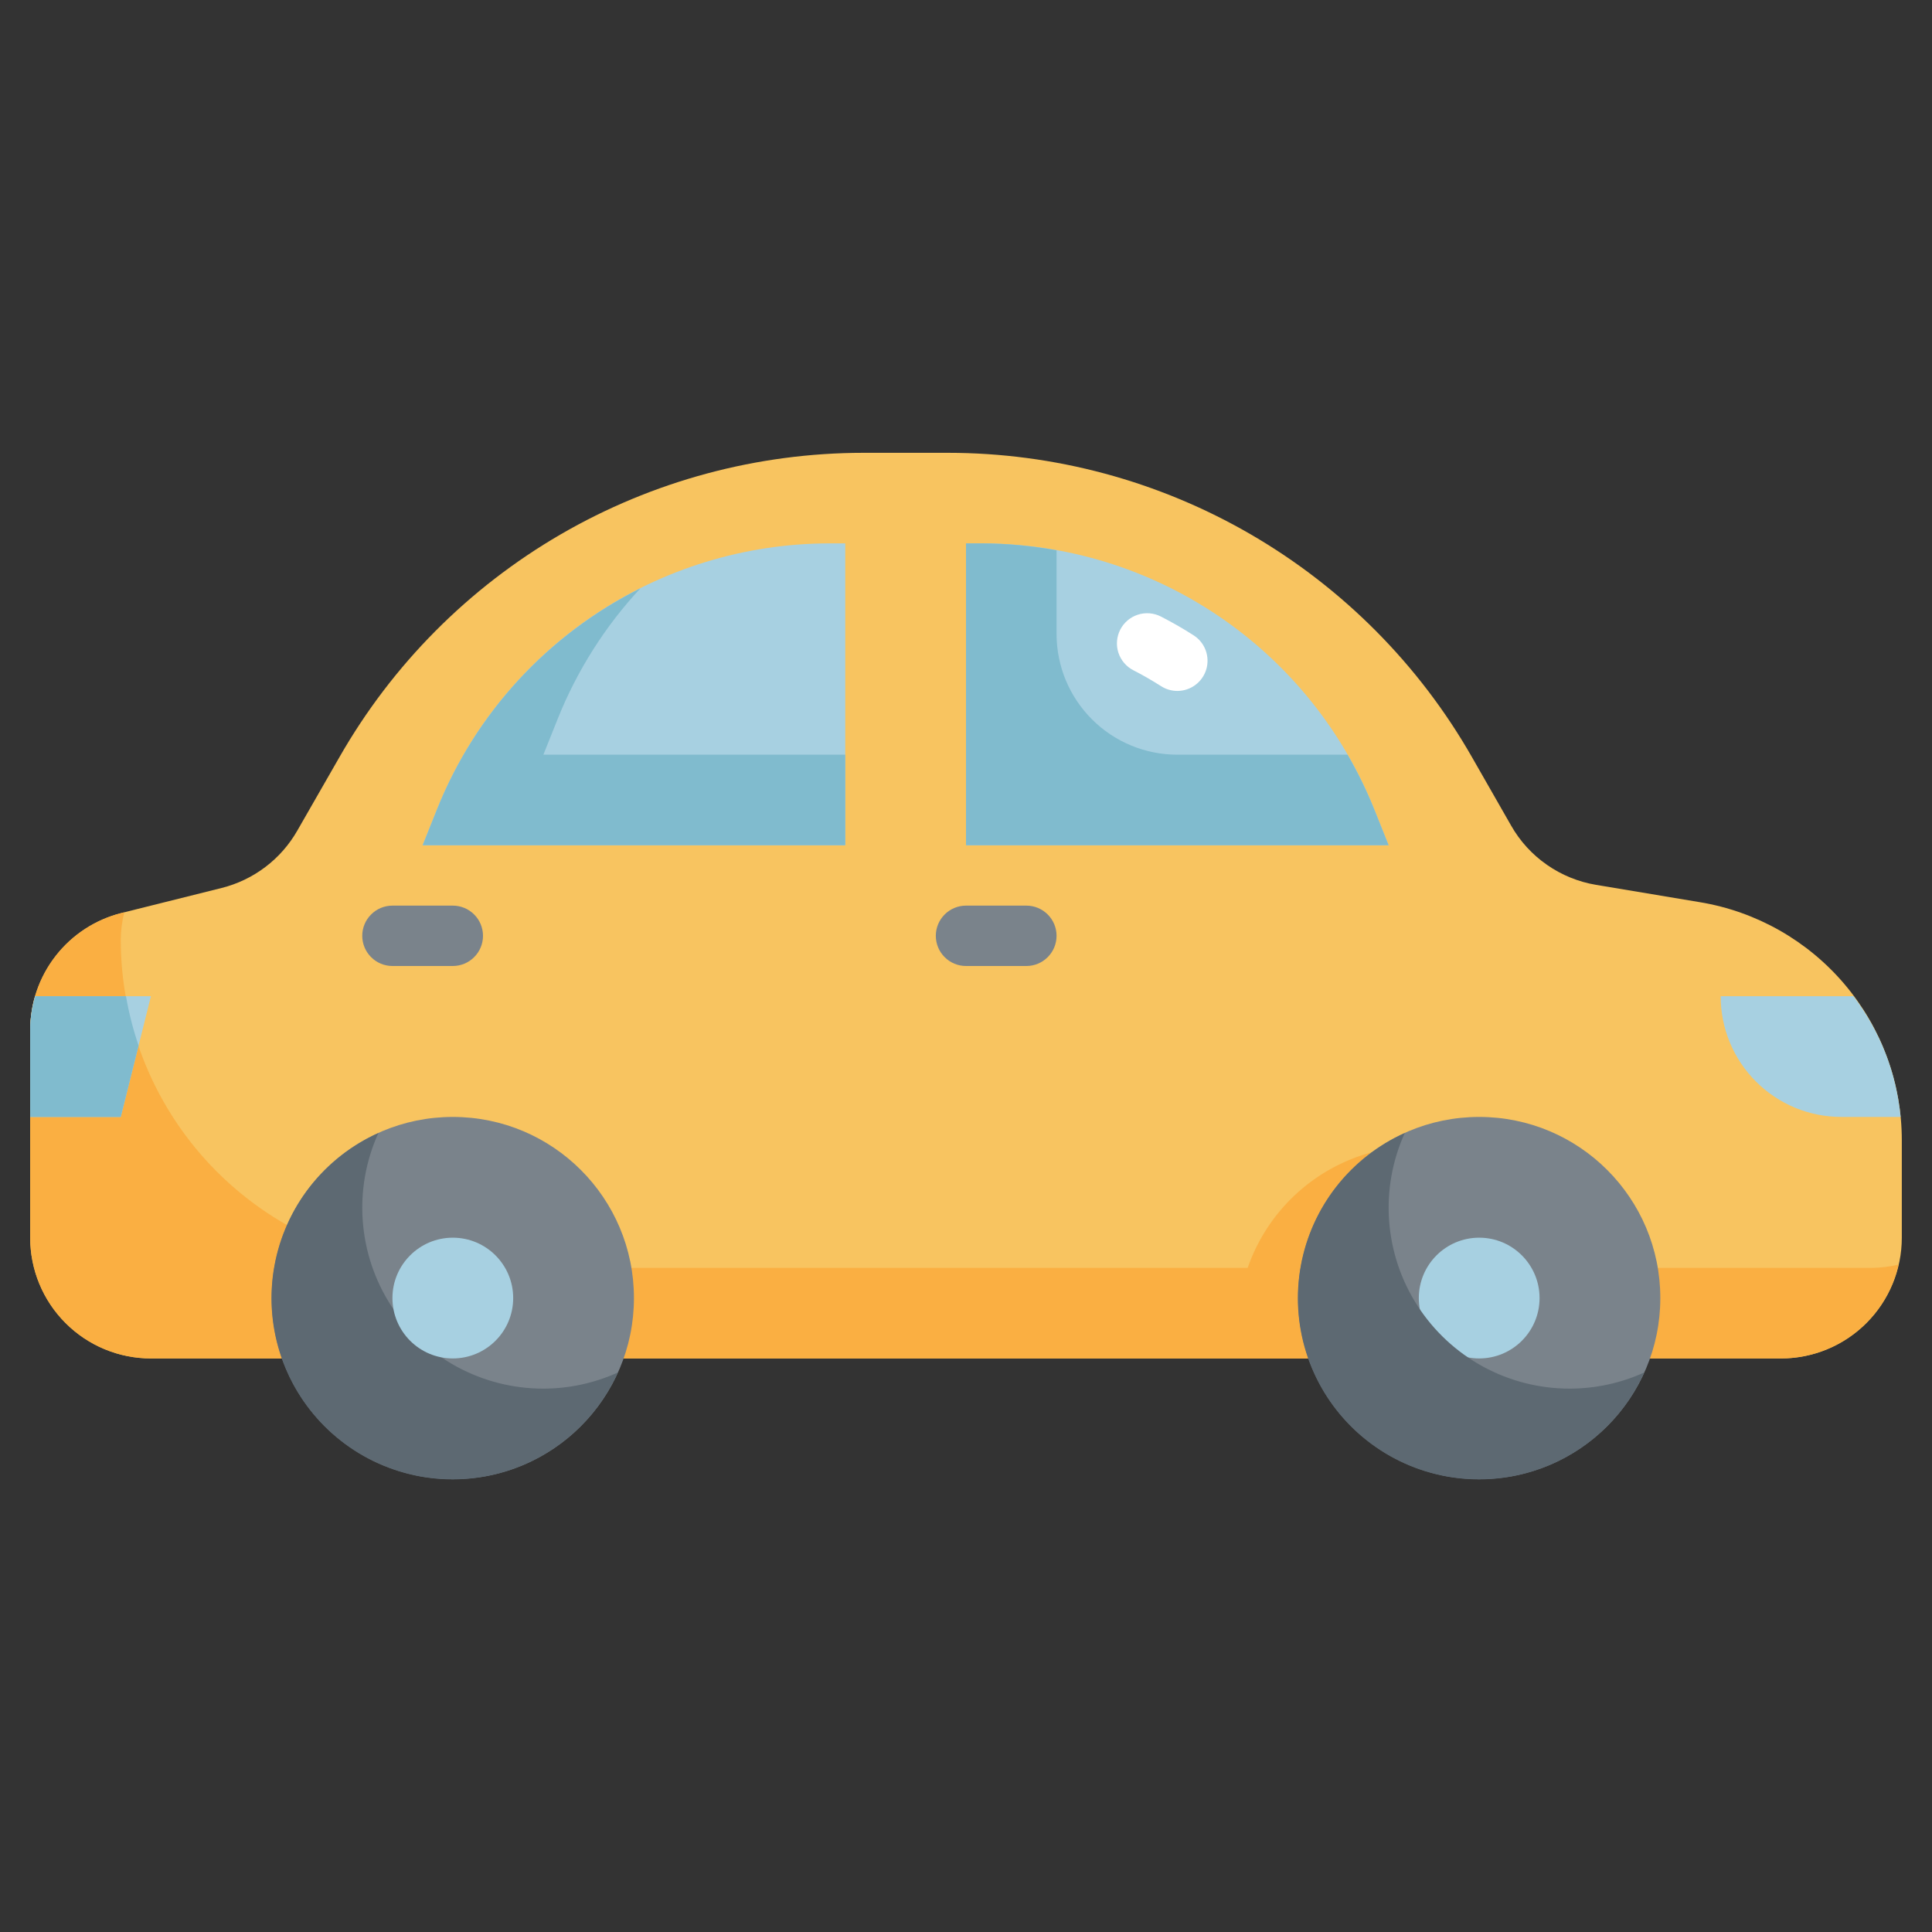 <svg width="48" height="48" viewBox="0 0 48 48" fill="none" xmlns="http://www.w3.org/2000/svg">
<rect x="0" y="0" width="48" height="48" fill="#333333" stroke="none"/>
<path d="M7.385 20.639L8.435 18.808C9.747 16.512 11.642 14.605 13.928 13.277C16.214 11.95 18.811 11.251 21.454 11.25H23.546C26.19 11.25 28.787 11.949 31.074 13.276C33.361 14.604 35.257 16.512 36.569 18.808L37.544 20.513C37.764 20.9 38.068 21.232 38.433 21.486C38.799 21.741 39.216 21.911 39.655 21.984L42.236 22.415C43.637 22.648 44.91 23.371 45.828 24.454C46.746 25.538 47.25 26.913 47.25 28.333V30.75C47.25 31.546 46.934 32.309 46.371 32.871C45.809 33.434 45.046 33.75 44.25 33.75H3.75C2.954 33.75 2.191 33.434 1.629 32.871C1.066 32.309 0.75 31.546 0.75 30.75V25.592C0.75 24.923 0.974 24.273 1.386 23.746C1.797 23.219 2.373 22.845 3.022 22.682L5.508 22.061C5.901 21.962 6.269 21.786 6.592 21.541C6.915 21.297 7.184 20.99 7.385 20.639Z" fill="#F8C460"/>
<path d="M46.5 31.5H11.158C8.994 31.5 6.919 30.64 5.389 29.111C3.859 27.581 3 25.506 3 23.342C3.003 23.115 3.032 22.888 3.087 22.667L3.022 22.683C2.374 22.845 1.798 23.219 1.386 23.746C0.974 24.273 0.75 24.923 0.75 25.591V30.75C0.75 31.546 1.066 32.309 1.629 32.871C2.191 33.434 2.954 33.75 3.75 33.75H44.25C44.928 33.749 45.586 33.518 46.117 33.094C46.647 32.671 47.018 32.08 47.169 31.419C46.95 31.471 46.725 31.498 46.5 31.5Z" fill="#FAAF42"/>
<path d="M0.75 25.59V27.75H3L3.75 24.75H0.87C0.792 25.023 0.751 25.306 0.75 25.59Z" fill="#A7D0E1"/>
<path d="M3.443 25.977C3.307 25.577 3.202 25.167 3.13 24.75H0.88C0.859 24.82 0.84 24.892 0.824 24.964C0.812 25.018 0.798 25.072 0.789 25.127C0.764 25.28 0.751 25.436 0.75 25.591V27.75H3L3.443 25.977Z" fill="#80BBCE"/>
<path d="M42.75 24.75C42.749 25.144 42.827 25.534 42.977 25.899C43.128 26.263 43.349 26.594 43.628 26.872C43.906 27.151 44.237 27.372 44.601 27.523C44.966 27.673 45.356 27.75 45.75 27.75H47.22C47.118 26.66 46.713 25.621 46.05 24.75H42.75Z" fill="#A7D0E1"/>
<path d="M39.75 33C39.754 32.375 39.627 31.756 39.378 31.183C39.13 30.61 38.764 30.095 38.306 29.67C37.847 29.246 37.305 28.922 36.714 28.719C36.123 28.515 35.496 28.437 34.873 28.49C34.251 28.542 33.646 28.723 33.097 29.022C32.548 29.321 32.068 29.731 31.686 30.226C31.305 30.721 31.03 31.29 30.881 31.896C30.731 32.503 30.71 33.134 30.817 33.75H39.682C39.726 33.502 39.748 33.251 39.75 33Z" fill="#FAAF42"/>
<path d="M36.75 36.75C39.235 36.75 41.25 34.735 41.25 32.25C41.25 29.765 39.235 27.75 36.75 27.75C34.265 27.75 32.25 29.765 32.25 32.25C32.25 34.735 34.265 36.75 36.75 36.75Z" fill="#7A838B"/>
<path d="M36.75 33.75C37.578 33.75 38.25 33.078 38.25 32.25C38.25 31.422 37.578 30.75 36.75 30.75C35.922 30.75 35.25 31.422 35.25 32.25C35.25 33.078 35.922 33.75 36.75 33.75Z" fill="#A7D0E1"/>
<path d="M11.25 36.75C13.735 36.75 15.75 34.735 15.75 32.25C15.75 29.765 13.735 27.75 11.25 27.75C8.765 27.75 6.75 29.765 6.75 32.25C6.75 34.735 8.765 36.75 11.25 36.75Z" fill="#7A838B"/>
<path d="M13.5 34.5C12.748 34.501 12.008 34.313 11.347 33.954C10.687 33.594 10.127 33.075 9.719 32.443C9.311 31.811 9.068 31.087 9.013 30.337C8.957 29.587 9.09 28.835 9.401 28.15C8.736 28.449 8.154 28.905 7.704 29.478C7.254 30.052 6.951 30.726 6.819 31.443C6.687 32.159 6.732 32.897 6.949 33.593C7.165 34.289 7.548 34.922 8.063 35.437C8.578 35.952 9.211 36.335 9.907 36.551C10.603 36.768 11.341 36.813 12.058 36.681C12.774 36.55 13.448 36.246 14.022 35.796C14.595 35.346 15.051 34.764 15.35 34.099C14.769 34.363 14.138 34.5 13.5 34.5Z" fill="#5D6972"/>
<path d="M39 34.5C38.248 34.501 37.508 34.313 36.847 33.954C36.187 33.594 35.627 33.075 35.219 32.443C34.811 31.811 34.568 31.087 34.513 30.337C34.457 29.587 34.59 28.835 34.901 28.15C34.236 28.449 33.654 28.905 33.204 29.478C32.754 30.052 32.451 30.726 32.319 31.443C32.188 32.159 32.232 32.897 32.449 33.593C32.665 34.289 33.048 34.922 33.563 35.437C34.078 35.952 34.711 36.335 35.407 36.551C36.103 36.768 36.841 36.813 37.558 36.681C38.274 36.55 38.949 36.246 39.522 35.796C40.096 35.346 40.551 34.764 40.85 34.099C40.269 34.363 39.638 34.5 39 34.5Z" fill="#5D6972"/>
<path d="M11.25 33.75C12.078 33.75 12.75 33.078 12.75 32.25C12.75 31.422 12.078 30.75 11.25 30.75C10.422 30.75 9.75 31.422 9.75 32.25C9.75 33.078 10.422 33.75 11.25 33.75Z" fill="#A7D0E1"/>
<path d="M20.61 13.5H21V21H10.5L10.86 20.1C11.64 18.152 12.986 16.482 14.724 15.306C16.461 14.13 18.512 13.501 20.61 13.5Z" fill="#A7D0E1"/>
<path d="M13.5 18.75L13.86 17.85C14.339 16.656 15.034 15.56 15.91 14.617C13.613 15.766 11.816 17.716 10.86 20.1L10.5 21H21V18.75H13.5Z" fill="#80BBCE"/>
<path d="M34.5 21H24V13.5H24.39C26.488 13.501 28.539 14.13 30.276 15.306C32.014 16.482 33.36 18.152 34.14 20.1L34.5 21Z" fill="#A7D0E1"/>
<path d="M29.25 17.166C29.107 17.166 28.967 17.125 28.846 17.047C28.622 16.906 28.396 16.773 28.159 16.653C27.982 16.562 27.848 16.405 27.786 16.216C27.725 16.027 27.742 15.821 27.832 15.644C27.923 15.467 28.08 15.333 28.269 15.272C28.458 15.21 28.664 15.227 28.841 15.317C29.12 15.46 29.391 15.615 29.654 15.784C29.791 15.871 29.896 16 29.953 16.152C30.01 16.304 30.016 16.471 29.971 16.627C29.925 16.782 29.83 16.919 29.7 17.016C29.57 17.114 29.412 17.166 29.25 17.166Z" fill="white"/>
<path d="M33.48 18.75H29.25C28.454 18.75 27.691 18.434 27.129 17.871C26.566 17.309 26.25 16.546 26.25 15.75V13.672C25.636 13.56 25.014 13.502 24.39 13.5H24V21H34.5L34.14 20.1C33.952 19.635 33.732 19.184 33.48 18.75Z" fill="#80BBCE"/>
<path d="M25.5 22.5H24C23.801 22.5 23.61 22.579 23.47 22.72C23.329 22.86 23.25 23.051 23.25 23.25C23.25 23.449 23.329 23.64 23.47 23.78C23.61 23.921 23.801 24 24 24H25.5C25.699 24 25.89 23.921 26.03 23.78C26.171 23.64 26.25 23.449 26.25 23.25C26.25 23.051 26.171 22.86 26.03 22.72C25.89 22.579 25.699 22.5 25.5 22.5Z" fill="#7A838B"/>
<path d="M11.25 22.5H9.75C9.551 22.5 9.36 22.579 9.22 22.72C9.079 22.86 9 23.051 9 23.25C9 23.449 9.079 23.64 9.22 23.78C9.36 23.921 9.551 24 9.75 24H11.25C11.449 24 11.64 23.921 11.78 23.78C11.921 23.64 12 23.449 12 23.25C12 23.051 11.921 22.86 11.78 22.72C11.64 22.579 11.449 22.5 11.25 22.5Z" fill="#7A838B"/>
</svg>
